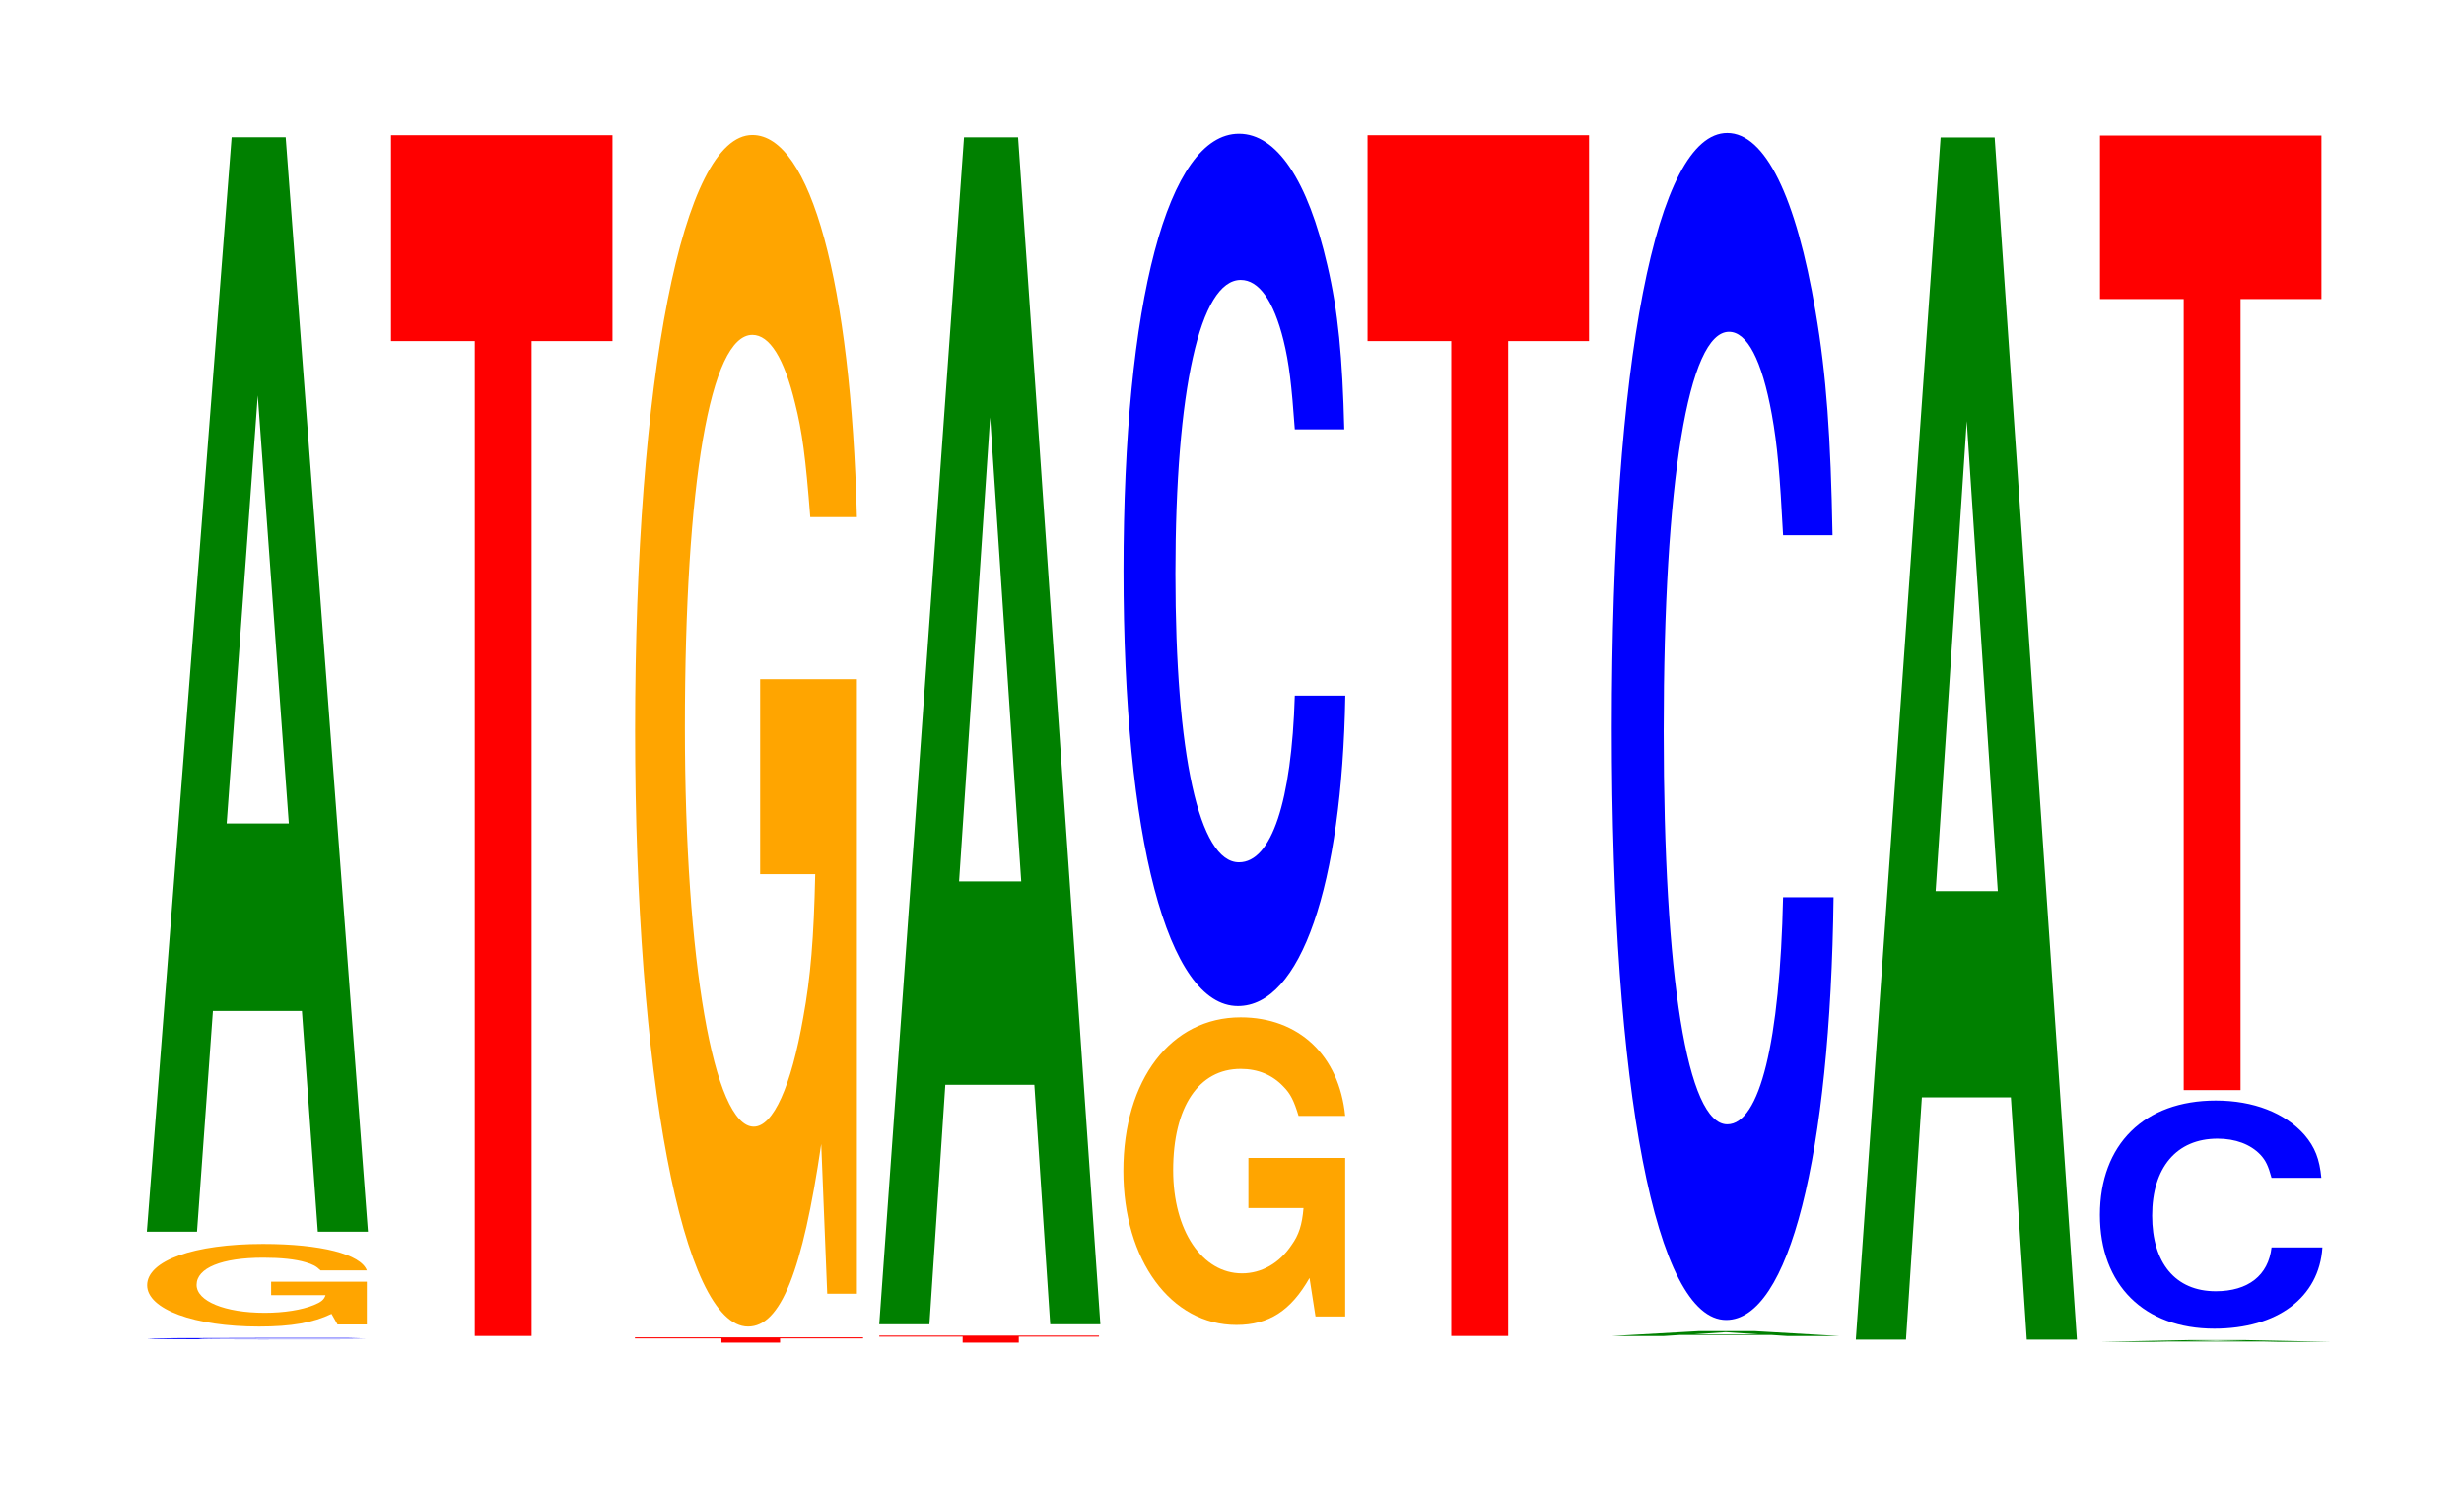 <?xml version="1.0" encoding="UTF-8"?>
<svg xmlns="http://www.w3.org/2000/svg" xmlns:xlink="http://www.w3.org/1999/xlink" width="109pt" height="66pt" viewBox="0 0 109 66" version="1.1">
<defs>
<g>
<symbol overflow="visible" id="glyph0-0">
<path style="stroke:none;" d="M 10.344 -0.047 C 10.266 -0.047 10.062 -0.047 9.594 -0.062 C 8.75 -0.062 7.375 -0.062 5.734 -0.062 C 2.609 -0.062 0.672 -0.047 0.672 -0.031 C 0.672 -0.016 2.594 0 5.672 0 C 8.406 0 10.25 0 10.375 -0.016 L 8.172 -0.016 C 8.031 -0.016 7.141 -0.016 5.734 -0.016 C 3.969 -0.016 2.938 -0.016 2.938 -0.031 C 2.938 -0.047 4.016 -0.047 5.812 -0.047 C 6.594 -0.047 7.25 -0.047 7.672 -0.047 C 7.906 -0.047 8.031 -0.047 8.172 -0.047 Z M 10.344 -0.047 "/>
</symbol>
<symbol overflow="visible" id="glyph1-0">
<path style="stroke:none;" d="M 10.328 -1.875 L 6.094 -1.875 L 6.094 -1.281 L 8.5 -1.281 C 8.438 -1.078 8.297 -0.969 7.984 -0.844 C 7.453 -0.625 6.656 -0.5 5.812 -0.5 C 4.047 -0.5 2.797 -1.016 2.797 -1.734 C 2.797 -2.484 3.906 -2.938 5.75 -2.938 C 6.516 -2.938 7.156 -2.875 7.625 -2.734 C 7.938 -2.641 8.094 -2.562 8.281 -2.375 L 10.328 -2.375 C 10.062 -3.094 8.297 -3.547 5.734 -3.547 C 2.688 -3.547 0.609 -2.812 0.609 -1.719 C 0.609 -0.656 2.703 0.109 5.562 0.109 C 6.984 0.109 7.953 -0.062 8.766 -0.453 L 9.031 0.016 L 10.328 0.016 Z M 10.328 -1.875 "/>
</symbol>
<symbol overflow="visible" id="glyph2-0">
<path style="stroke:none;" d="M 7.234 -9.766 L 7.938 0 L 10.156 0 L 6.516 -48.422 L 4.125 -48.422 L 0.375 0 L 2.594 0 L 3.297 -9.766 Z M 6.656 -18.062 L 3.906 -18.062 L 5.281 -37 Z M 6.656 -18.062 "/>
</symbol>
<symbol overflow="visible" id="glyph3-0">
<path style="stroke:none;" d="M 6.453 -44.016 L 10.031 -44.016 L 10.031 -53.125 L 0.234 -53.125 L 0.234 -44.016 L 3.938 -44.016 L 3.938 0 L 6.453 0 Z M 6.453 -44.016 "/>
</symbol>
<symbol overflow="visible" id="glyph4-0">
<path style="stroke:none;" d="M 6.656 -0.188 L 10.328 -0.188 L 10.328 -0.234 L 0.234 -0.234 L 0.234 -0.188 L 4.062 -0.188 L 4.062 0 L 6.656 0 Z M 6.656 -0.188 "/>
</symbol>
<symbol overflow="visible" id="glyph5-0">
<path style="stroke:none;" d="M 10.422 -27.047 L 6.141 -27.047 L 6.141 -18.422 L 8.578 -18.422 C 8.516 -15.594 8.375 -13.859 8.047 -12.078 C 7.516 -9.031 6.719 -7.25 5.859 -7.25 C 4.094 -7.25 2.812 -14.562 2.812 -24.906 C 2.812 -35.734 3.938 -42.281 5.797 -42.281 C 6.562 -42.281 7.203 -41.25 7.688 -39.25 C 8 -38.016 8.156 -36.844 8.359 -34.219 L 10.422 -34.219 C 10.156 -44.562 8.375 -51.125 5.797 -51.125 C 2.719 -51.125 0.609 -40.422 0.609 -24.766 C 0.609 -9.516 2.719 1.594 5.609 1.594 C 7.047 1.594 8.016 -0.828 8.844 -6.484 L 9.109 0.141 L 10.422 0.141 Z M 10.422 -27.047 "/>
</symbol>
<symbol overflow="visible" id="glyph6-0">
<path style="stroke:none;" d="M 6.406 -0.266 L 9.953 -0.266 L 9.953 -0.312 L 0.234 -0.312 L 0.234 -0.266 L 3.922 -0.266 L 3.922 0 L 6.406 0 Z M 6.406 -0.266 "/>
</symbol>
<symbol overflow="visible" id="glyph7-0">
<path style="stroke:none;" d="M 7.234 -10.594 L 7.938 0 L 10.156 0 L 6.516 -52.516 L 4.125 -52.516 L 0.375 0 L 2.594 0 L 3.297 -10.594 Z M 6.656 -19.594 L 3.906 -19.594 L 5.281 -40.125 Z M 6.656 -19.594 "/>
</symbol>
<symbol overflow="visible" id="glyph8-0">
<path style="stroke:none;" d="M 10.422 -6.984 L 6.141 -6.984 L 6.141 -4.766 L 8.578 -4.766 C 8.516 -4.031 8.375 -3.578 8.047 -3.125 C 7.516 -2.328 6.719 -1.875 5.859 -1.875 C 4.094 -1.875 2.812 -3.766 2.812 -6.438 C 2.812 -9.234 3.938 -10.922 5.797 -10.922 C 6.562 -10.922 7.203 -10.656 7.688 -10.141 C 8 -9.828 8.156 -9.516 8.359 -8.844 L 10.422 -8.844 C 10.156 -11.516 8.375 -13.203 5.797 -13.203 C 2.719 -13.203 0.609 -10.453 0.609 -6.406 C 0.609 -2.453 2.719 0.406 5.609 0.406 C 7.047 0.406 8.016 -0.219 8.844 -1.672 L 9.109 0.031 L 10.422 0.031 Z M 10.422 -6.984 "/>
</symbol>
<symbol overflow="visible" id="glyph9-0">
<path style="stroke:none;" d="M 10.438 -24.359 C 10.359 -27.547 10.172 -29.562 9.688 -31.625 C 8.828 -35.375 7.453 -37.438 5.781 -37.438 C 2.641 -37.438 0.672 -30.016 0.672 -18.094 C 0.672 -6.266 2.625 1.156 5.734 1.156 C 8.5 1.156 10.344 -4.141 10.484 -12.578 L 8.25 -12.578 C 8.109 -7.891 7.219 -5.203 5.781 -5.203 C 4.016 -5.203 2.969 -9.953 2.969 -17.984 C 2.969 -26.125 4.062 -30.969 5.859 -30.969 C 6.656 -30.969 7.312 -30.062 7.75 -28.297 C 8 -27.281 8.109 -26.328 8.25 -24.359 Z M 10.438 -24.359 "/>
</symbol>
<symbol overflow="visible" id="glyph10-0">
<path style="stroke:none;" d="M 7.469 -0.047 L 8.188 0 L 10.484 0 L 6.719 -0.219 L 4.25 -0.219 L 0.391 0 L 2.672 0 L 3.406 -0.047 Z M 6.859 -0.078 L 4.031 -0.078 L 5.438 -0.172 Z M 6.859 -0.078 "/>
</symbol>
<symbol overflow="visible" id="glyph11-0">
<path style="stroke:none;" d="M 10.438 -33.141 C 10.359 -37.469 10.172 -40.219 9.688 -43.031 C 8.828 -48.125 7.453 -50.938 5.781 -50.938 C 2.641 -50.938 0.672 -40.844 0.672 -24.609 C 0.672 -8.531 2.625 1.578 5.734 1.578 C 8.5 1.578 10.344 -5.641 10.484 -17.125 L 8.25 -17.125 C 8.109 -10.719 7.219 -7.078 5.781 -7.078 C 4.016 -7.078 2.969 -13.547 2.969 -24.469 C 2.969 -35.547 4.062 -42.141 5.859 -42.141 C 6.656 -42.141 7.312 -40.906 7.75 -38.5 C 8 -37.125 8.109 -35.812 8.25 -33.141 Z M 10.438 -33.141 "/>
</symbol>
<symbol overflow="visible" id="glyph12-0">
<path style="stroke:none;" d="M 7.234 -10.719 L 7.938 0 L 10.156 0 L 6.516 -53.188 L 4.125 -53.188 L 0.375 0 L 2.594 0 L 3.297 -10.719 Z M 6.656 -19.844 L 3.906 -19.844 L 5.281 -40.641 Z M 6.656 -19.844 "/>
</symbol>
<symbol overflow="visible" id="glyph13-0">
<path style="stroke:none;" d="M 7.562 -0.016 L 8.281 0 L 10.609 0 L 6.812 -0.078 L 4.297 -0.078 L 0.391 0 L 2.703 0 L 3.438 -0.016 Z M 6.938 -0.031 L 4.078 -0.031 L 5.516 -0.062 Z M 6.938 -0.031 "/>
</symbol>
<symbol overflow="visible" id="glyph14-0">
<path style="stroke:none;" d="M 10.469 -6.375 C 10.391 -7.203 10.188 -7.734 9.719 -8.281 C 8.859 -9.25 7.469 -9.797 5.797 -9.797 C 2.641 -9.797 0.672 -7.859 0.672 -4.734 C 0.672 -1.641 2.625 0.297 5.734 0.297 C 8.516 0.297 10.375 -1.078 10.516 -3.297 L 8.266 -3.297 C 8.125 -2.062 7.234 -1.359 5.797 -1.359 C 4.016 -1.359 2.984 -2.609 2.984 -4.703 C 2.984 -6.828 4.062 -8.109 5.875 -8.109 C 6.672 -8.109 7.328 -7.859 7.766 -7.406 C 8.016 -7.141 8.125 -6.891 8.266 -6.375 Z M 10.469 -6.375 "/>
</symbol>
<symbol overflow="visible" id="glyph15-0">
<path style="stroke:none;" d="M 6.453 -35 L 10.031 -35 L 10.031 -42.234 L 0.234 -42.234 L 0.234 -35 L 3.938 -35 L 3.938 0 L 6.453 0 Z M 6.453 -35 "/>
</symbol>
</g>
</defs>
<g id="surface1">
<g style="fill:rgb(0%,0%,100%);fill-opacity:1;">
  <use xlink:href="#glyph0-0" x="5.828" y="59.257"/>
</g>
<g style="fill:rgb(100%,64.647%,0%);fill-opacity:1;">
  <use xlink:href="#glyph1-0" x="5.9" y="58.582"/>
</g>
<g style="fill:rgb(0%,50.194%,0%);fill-opacity:1;">
  <use xlink:href="#glyph2-0" x="6.121" y="54.493"/>
</g>
<g style="fill:rgb(100%,0%,0%);fill-opacity:1;">
  <use xlink:href="#glyph3-0" x="17.063" y="59.107"/>
</g>
<g style="fill:rgb(100%,0%,0%);fill-opacity:1;">
  <use xlink:href="#glyph4-0" x="27.852" y="59.403"/>
</g>
<g style="fill:rgb(100%,64.647%,0%);fill-opacity:1;">
  <use xlink:href="#glyph5-0" x="27.485" y="57.097"/>
</g>
<g style="fill:rgb(100%,0%,0%);fill-opacity:1;">
  <use xlink:href="#glyph6-0" x="38.663" y="59.403"/>
</g>
<g style="fill:rgb(0%,50.194%,0%);fill-opacity:1;">
  <use xlink:href="#glyph7-0" x="38.521" y="58.59"/>
</g>
<g style="fill:rgb(100%,64.647%,0%);fill-opacity:1;">
  <use xlink:href="#glyph8-0" x="49.085" y="58.213"/>
</g>
<g style="fill:rgb(0%,0%,100%);fill-opacity:1;">
  <use xlink:href="#glyph9-0" x="49.028" y="43.354"/>
</g>
<g style="fill:rgb(100%,0%,0%);fill-opacity:1;">
  <use xlink:href="#glyph3-0" x="60.263" y="59.107"/>
</g>
<g style="fill:rgb(0%,50.194%,0%);fill-opacity:1;">
  <use xlink:href="#glyph10-0" x="70.902" y="59.111"/>
</g>
<g style="fill:rgb(0%,0%,100%);fill-opacity:1;">
  <use xlink:href="#glyph11-0" x="70.628" y="56.821"/>
</g>
<g style="fill:rgb(0%,50.194%,0%);fill-opacity:1;">
  <use xlink:href="#glyph12-0" x="81.721" y="59.27"/>
</g>
<g style="fill:rgb(0%,50.194%,0%);fill-opacity:1;">
  <use xlink:href="#glyph13-0" x="92.525" y="59.369"/>
</g>
<g style="fill:rgb(0%,0%,100%);fill-opacity:1;">
  <use xlink:href="#glyph14-0" x="92.221" y="58.487"/>
</g>
<g style="fill:rgb(100%,0%,0%);fill-opacity:1;">
  <use xlink:href="#glyph15-0" x="92.663" y="48.23"/>
</g>
</g>
</svg>
